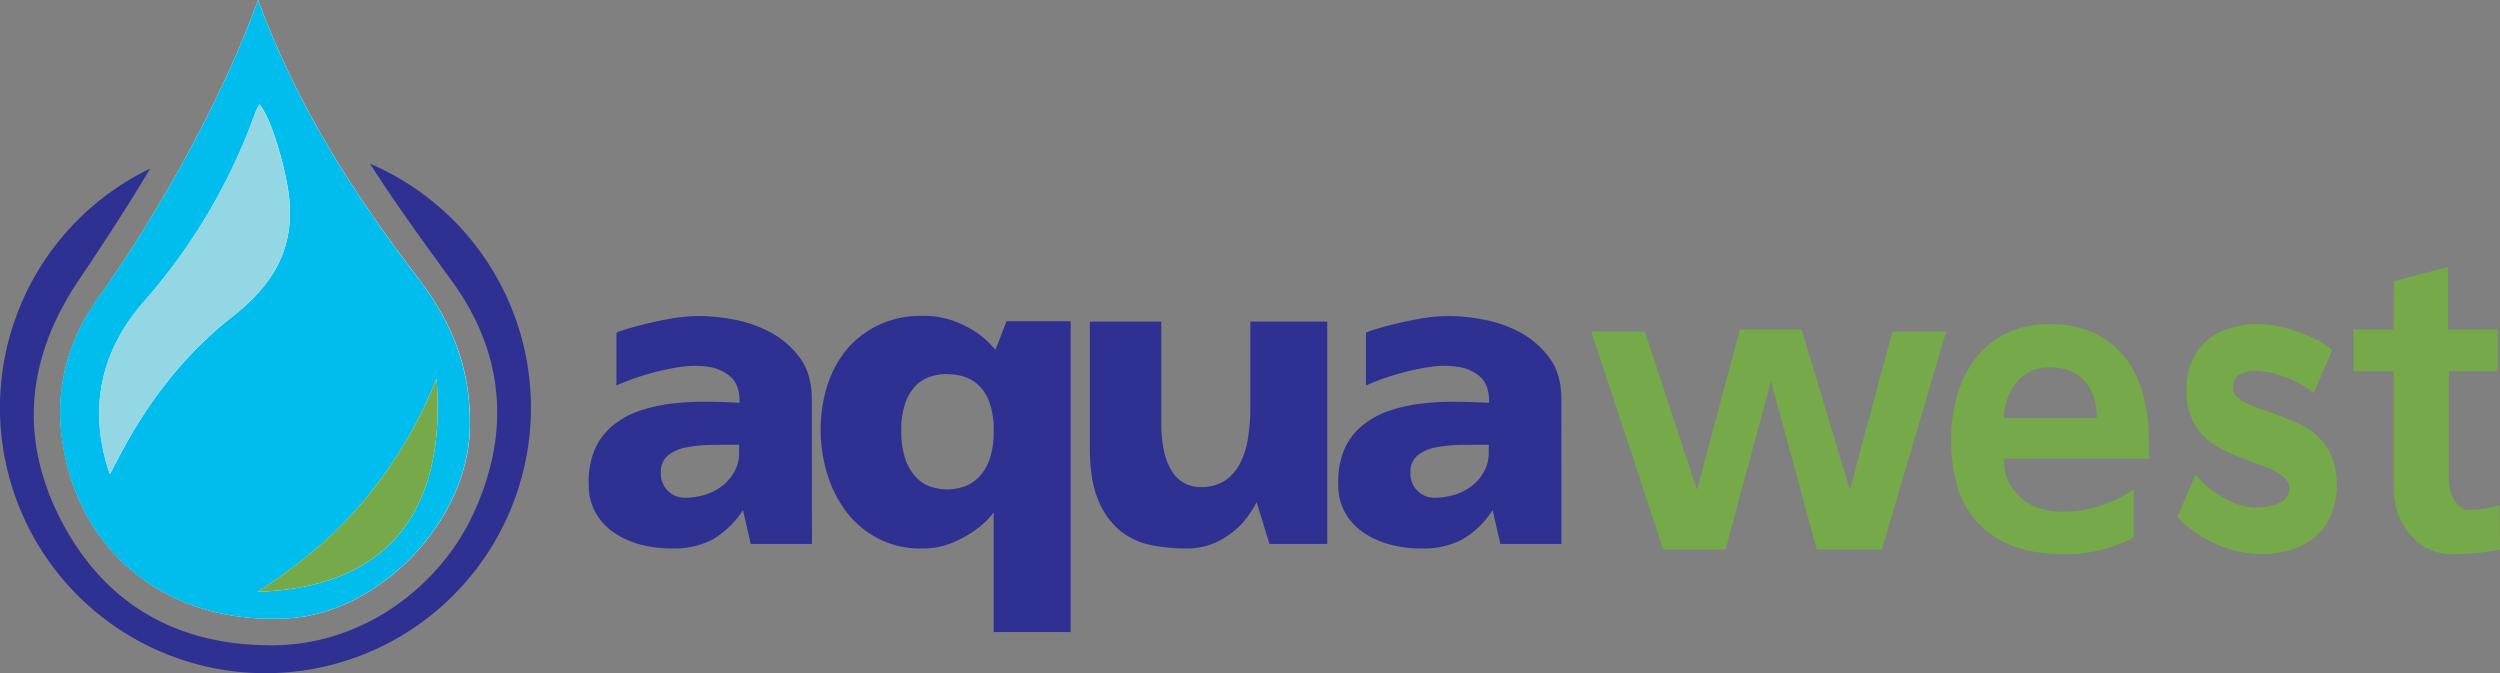 <svg id="Layer_1" data-name="Layer 1" xmlns="http://www.w3.org/2000/svg" viewBox="0 0 647.58 174.41"><rect x="0" y="0" width="647.58" height="174.41" fill="#808080" stroke="none"/><defs><style>.cls-1{fill:#75a949;}.cls-2{fill:#2e3192;}.cls-3{fill:#fff;}.cls-4{fill:#00bdee;}.cls-5{fill:#94d7e4;}</style></defs><path class="cls-1" d="M534.66,111.81,518,168.3H501.15l-11.87-43.64L477.51,168.3H461.39l-18.66-56.49h13.89l13.47,41,11.13-41.53h16l12.51,41.53q1.59-6.09,2.81-10.63t2.65-9.86q1.44-5.31,2.65-9.86t2.92-10.63Z" transform="translate(-30.54 -25.93)"/><path class="cls-1" d="M565.83,169.51c-5.86,0-10.71-.81-14.52-2.43a24,24,0,0,1-9.18-6.54,23.66,23.66,0,0,1-4.82-9.47,45.42,45.42,0,0,1-1.38-11.35,42.15,42.15,0,0,1,1.38-10.63,29,29,0,0,1,4.4-9.58,23.06,23.06,0,0,1,7.9-6.92,24.41,24.41,0,0,1,11.87-2.66,25.76,25.76,0,0,1,12.36,2.66,22.35,22.35,0,0,1,7.9,6.92,27.3,27.3,0,0,1,4.19,9.58,47.57,47.57,0,0,1,1.22,10.63v5H549.61a13,13,0,0,0,4.08,9.86q4.08,3.88,11.19,3.88a28.92,28.92,0,0,0,7.42-.89,36.52,36.52,0,0,0,5.83-2,28.3,28.3,0,0,0,5.09-2.88v12.4a4.77,4.77,0,0,1-1.38.78,38.52,38.52,0,0,1-3.71,1.49,40.8,40.8,0,0,1-5.51,1.5A33.35,33.35,0,0,1,565.83,169.51Zm7.85-35.33a20.2,20.2,0,0,0-.48-4.15,12.28,12.28,0,0,0-1.8-4.26,10.56,10.56,0,0,0-3.71-3.33,12.77,12.77,0,0,0-6.21-1.33,10.92,10.92,0,0,0-5.56,1.33,11.32,11.32,0,0,0-3.66,3.33,14.08,14.08,0,0,0-2,4.26,15.27,15.27,0,0,0-.64,4.15Z" transform="translate(-30.54 -25.93)"/><path class="cls-1" d="M629.88,127.76a25.84,25.84,0,0,0-7.85-4.32,23,23,0,0,0-7.1-1.44,8.1,8.1,0,0,0-4.35,1,3.83,3.83,0,0,0-1.59,3.54,2.86,2.86,0,0,0,1,2.16,10.5,10.5,0,0,0,2.59,1.72A25.83,25.83,0,0,0,616,131.8c1.24.41,2.42.83,3.55,1.27q2.76,1,5.67,2.22a19,19,0,0,1,5.31,3.32,16.35,16.35,0,0,1,3.87,5.21,21,21,0,0,1-.16,15.89,15.93,15.93,0,0,1-4.35,5.54,18.2,18.2,0,0,1-6.2,3.21,25,25,0,0,1-7.21,1,28.58,28.58,0,0,1-5.68-.61A29,29,0,0,1,604.9,167a35.57,35.57,0,0,1-5.62-3.1,23.91,23.91,0,0,1-4.71-4.15l4.66-10.86a27.09,27.09,0,0,0,8,6.37,17.24,17.24,0,0,0,7.74,2.16,15.39,15.39,0,0,0,5.72-1.1,4.07,4.07,0,0,0,2.87-3.77,3.69,3.69,0,0,0-1-2.55,9.7,9.7,0,0,0-2.6-1.94,32.77,32.77,0,0,0-3.5-1.55l-3.71-1.38c-1.84-.67-3.69-1.42-5.57-2.27a20.68,20.68,0,0,1-5.09-3.27,15.25,15.25,0,0,1-3.71-5A17.82,17.82,0,0,1,596.9,127a18.09,18.09,0,0,1,1.54-7.8,14.7,14.7,0,0,1,4.08-5.32,17.1,17.1,0,0,1,5.89-3,24.26,24.26,0,0,1,6.94-1,27.81,27.81,0,0,1,4.66.44,34.55,34.55,0,0,1,5.15,1.33,44,44,0,0,1,5.09,2.1,20.65,20.65,0,0,1,4.4,2.88Z" transform="translate(-30.54 -25.93)"/><path class="cls-1" d="M669.74,158a28,28,0,0,0,5.73-.56l2.54-.66.11,11.52c-1.27.22-2.61.44-4,.66-1.2.15-2.61.28-4.24.39s-3.36.16-5.2.16a15.3,15.3,0,0,1-7.1-2.54,17.51,17.51,0,0,1-4.82-5.6q-2.19-3.7-2.18-10.46v-28.8H640.16V111.26h10.39l.11-12.52,14-3.65v16.17h12.83v10.85H664.87v28a10.83,10.83,0,0,0,.37,2.83,9,9,0,0,0,1.06,2.49,7.14,7.14,0,0,0,1.59,1.83A2.94,2.94,0,0,0,669.74,158Z" transform="translate(-30.54 -25.93)"/><path class="cls-2" d="M240.86,166.82H225l-2-8.75a23.64,23.64,0,0,1-7.86,7.59A21.42,21.42,0,0,1,204.75,168a31.89,31.89,0,0,1-8.25-1,22.44,22.44,0,0,1-6.92-3.11,15.43,15.43,0,0,1-4.76-5.15,14.23,14.23,0,0,1-1.77-7.2,21.31,21.31,0,0,1,1.6-9.3,16.57,16.57,0,0,1,4.77-6.2,22.71,22.71,0,0,1,7-3.77,41.27,41.27,0,0,1,8.36-1.82,70.39,70.39,0,0,1,8.86-.45c3,0,5.82.13,8.47.28v-.33c0-2.88-.75-5-2.27-6.37a10.81,10.81,0,0,0-5.65-2.6,24,24,0,0,0-7.42,0,62,62,0,0,0-7.58,1.61c-2.37.66-4.4,1.33-6.09,2a27.34,27.34,0,0,0-2.88,1.22V112.11a13.91,13.91,0,0,1,2.15-.78q2.06-.66,5.16-1.44c2.06-.51,4.35-1,6.86-1.44a43,43,0,0,1,7.42-.66,50.27,50.27,0,0,1,8.64.88,33,33,0,0,1,9.53,3.27,22.94,22.94,0,0,1,7.7,6.59q3.15,4.22,3.15,10.85ZM222,141.13c-2.43,0-4.85,0-7.25.05a35.8,35.8,0,0,0-6.54.66,10.48,10.48,0,0,0-4.7,2.11,5.36,5.36,0,0,0-1.78,4.37,6.17,6.17,0,0,0,1.89,4.82,6.06,6.06,0,0,0,4.2,1.72,17.67,17.67,0,0,0,5.71-.89,13.53,13.53,0,0,0,4.48-2.49,11.72,11.72,0,0,0,2.94-3.71,10,10,0,0,0,1.05-4.54Z" transform="translate(-30.54 -25.93)"/><path class="cls-2" d="M269.55,168a23.86,23.86,0,0,1-19.72-9.42,31.33,31.33,0,0,1-5-9.85,38.9,38.9,0,0,1-1.71-11.52,37.28,37.28,0,0,1,1.71-11.36,27.7,27.7,0,0,1,5-9.35,24.5,24.5,0,0,1,8.25-6.37,26.06,26.06,0,0,1,11.47-2.38,22.45,22.45,0,0,1,8.19,1.38,27.08,27.08,0,0,1,5.87,3,24.72,24.72,0,0,1,4.77,4.43l2.88-7.42h16.61v80.52H287.93v-31a20.79,20.79,0,0,1-4.87,4.66,29.29,29.29,0,0,1-5.87,3.21A19.59,19.59,0,0,1,269.55,168Zm6.31-45.19a14.56,14.56,0,0,0-4.1.61,9.27,9.27,0,0,0-3.82,2.21,11.9,11.9,0,0,0-2.82,4.49,20.91,20.91,0,0,0-1.11,7.42,21.42,21.42,0,0,0,1.11,7.48,13,13,0,0,0,2.82,4.65,9.36,9.36,0,0,0,3.82,2.38,13.65,13.65,0,0,0,4.1.66,14.17,14.17,0,0,0,4.15-.66,9.73,9.73,0,0,0,3.93-2.38,12.53,12.53,0,0,0,2.89-4.65,21.68,21.68,0,0,0,1.1-7.48,21.16,21.16,0,0,0-1.1-7.42,11.52,11.52,0,0,0-2.89-4.49,9.66,9.66,0,0,0-3.93-2.21A15.11,15.11,0,0,0,275.86,122.85Z" transform="translate(-30.54 -25.93)"/><path class="cls-2" d="M337.44,168a44.33,44.33,0,0,1-8.81-.89,18.43,18.43,0,0,1-7.86-3.65,19.84,19.84,0,0,1-5.7-7.87q-2.22-5.08-2.22-13.62V109.23h18.5v26.14q0,8.19,2.66,12.46a8.48,8.48,0,0,0,7.64,4.26,11,11,0,0,0,6-1.55,11.66,11.66,0,0,0,3.93-4.27,20.6,20.6,0,0,0,2.16-6.47,47.59,47.59,0,0,0,.67-8.2V109.23h19.93v57.59H359.37L356.05,156a26.08,26.08,0,0,1-4.21,6,23,23,0,0,1-5.76,4.15A18.2,18.2,0,0,1,337.44,168Z" transform="translate(-30.54 -25.93)"/><path class="cls-2" d="M435,166.82H419.18l-2-8.75a23.45,23.45,0,0,1-7.86,7.59A21.35,21.35,0,0,1,398.91,168a31.83,31.83,0,0,1-8.25-1,22.5,22.5,0,0,1-6.93-3.11,15.43,15.43,0,0,1-4.76-5.15,14.23,14.23,0,0,1-1.77-7.2,21.3,21.3,0,0,1,1.61-9.3,16.55,16.55,0,0,1,4.76-6.2,22.71,22.71,0,0,1,7-3.77,41.42,41.42,0,0,1,8.36-1.82,70.48,70.48,0,0,1,8.86-.45q4.49.06,8.48.28v-.33q0-4.32-2.27-6.37a10.84,10.84,0,0,0-5.65-2.6,24,24,0,0,0-7.42,0,61.78,61.78,0,0,0-7.59,1.61c-2.36.66-4.39,1.33-6.09,2a28.47,28.47,0,0,0-2.88,1.22V112.11a13.81,13.81,0,0,1,2.16-.78q2-.66,5.15-1.44c2.07-.51,4.36-1,6.87-1.44a42.89,42.89,0,0,1,7.42-.66,50.46,50.46,0,0,1,8.64.88,33,33,0,0,1,9.52,3.27,22.85,22.85,0,0,1,7.7,6.59q3.15,4.22,3.16,10.85Zm-18.83-25.69c-2.44,0-4.86,0-7.26.05a35.59,35.59,0,0,0-6.53.66,10.47,10.47,0,0,0-4.71,2.11,5.39,5.39,0,0,0-1.77,4.37,6.17,6.17,0,0,0,1.88,4.82,6.07,6.07,0,0,0,4.21,1.72,17.56,17.56,0,0,0,5.7-.89,13.58,13.58,0,0,0,4.49-2.49,11.69,11.69,0,0,0,2.93-3.71,9.91,9.91,0,0,0,1.06-4.54Z" transform="translate(-30.54 -25.93)"/><path class="cls-2" d="M126.37,68.33C133,78.68,140.3,88.71,147.6,98.74c13.78,18.94,15.28,39.83,5.23,60.94-8.76,18.39-29,34.17-53.69,33.38C74.88,192.61,56.8,181.37,46,160c-10.6-21-8.39-41.66,4.87-61.4,6.41-9.54,12.72-19.15,18.56-29a68.77,68.77,0,1,0,56.93-1.28Z" transform="translate(-30.54 -25.93)"/><path class="cls-3" d="M97.39,25.93C88.8,49.81,72.76,79.56,56,103.11c-9.54,13.37-12.08,28.05-7.94,43.8,6.73,25.59,29.12,40.83,57.11,39.19,23.86-1.4,46.4-25.14,47.1-49,.42-14.77-4.23-27.16-13.25-38.92C122.24,76.34,107.41,53.2,97.39,25.93Z" transform="translate(-30.54 -25.93)"/><path class="cls-4" d="M97.39,25.93c10,27.27,24.85,50.41,41.58,72.24,9,11.76,13.67,24.15,13.25,38.92-.7,23.87-23.24,47.61-47.1,49-28,1.64-50.38-13.6-57.11-39.19-4.14-15.75-1.6-30.43,7.94-43.8C72.76,79.56,88.8,49.81,97.39,25.93ZM59,148.76l2.78-5.28c7.28-13.79,16.8-26,29-35.57C101.4,99.58,107,90.2,105.37,76.53c-.84-6.91-4.5-20-7.64-23.57a16.32,16.32,0,0,0-1,2,151.38,151.38,0,0,1-28.82,49C56.89,116.44,53.09,131.62,59,148.76ZM143.62,124a116.38,116.38,0,0,1-18.94,31.75c-7.58,9-16.57,16.5-27.44,23.47C131.29,178.17,146.27,158,143.62,124Z" transform="translate(-30.54 -25.93)"/><path class="cls-5" d="M59,148.76c-5.93-17.14-2.13-32.32,8.87-44.82A151.38,151.38,0,0,0,96.71,55a16.32,16.32,0,0,1,1-2c3.14,3.57,6.8,16.66,7.64,23.57,1.65,13.67-4,23-14.61,31.38-12.16,9.52-21.68,21.78-29,35.57Z" transform="translate(-30.54 -25.93)"/><path class="cls-1" d="M143.62,124c2.65,34-12.33,54.15-46.38,55.22,10.87-7,19.86-14.49,27.44-23.47A116.38,116.38,0,0,0,143.62,124Z" transform="translate(-30.54 -25.93)"/></svg>